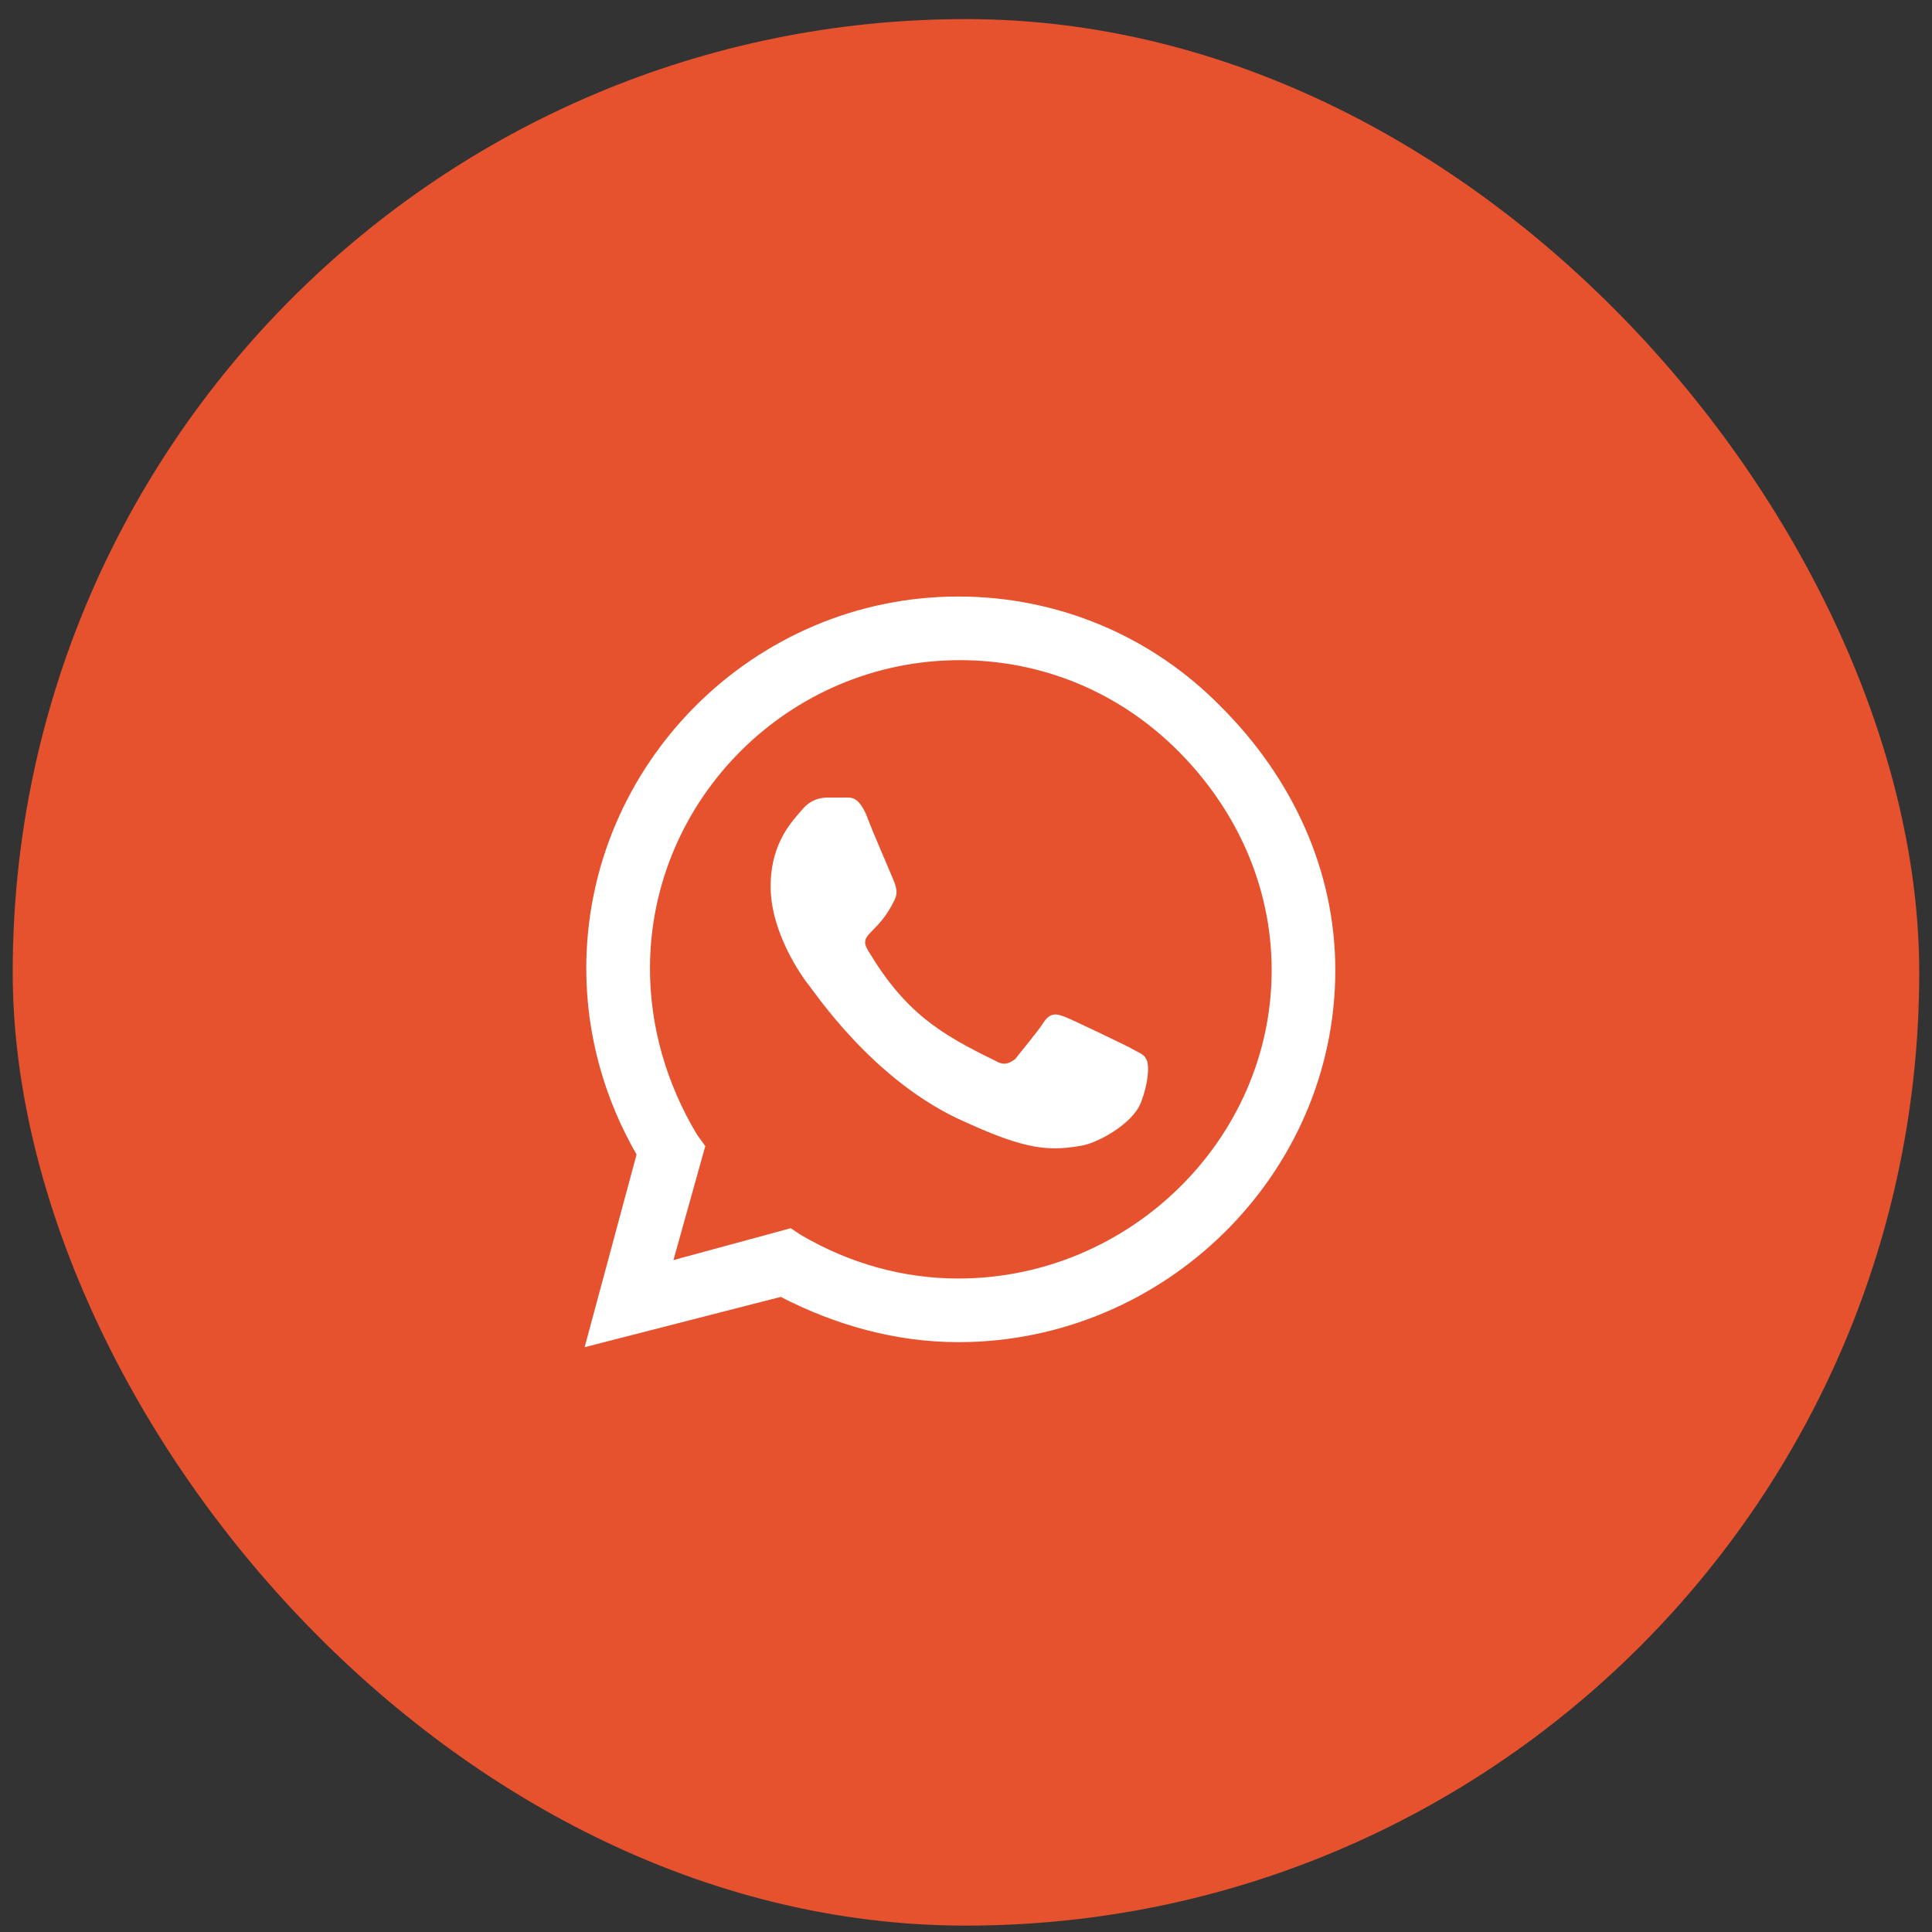 <svg width="33" height="33" viewBox="0 0 33 33" fill="none" xmlns="http://www.w3.org/2000/svg">
<rect x="0" y="0" width="33" height="33" fill="#333333" stroke="none"/>
<rect x="0.217" y="0.326" width="32.565" height="32.565" rx="16.283" fill="#E6512E"/>
<path d="M20.862 12.078C22.064 13.28 22.808 14.854 22.808 16.571C22.808 20.063 19.889 22.925 16.369 22.925C15.309 22.925 14.279 22.639 13.335 22.152L9.986 23.011L10.873 19.72C10.329 18.775 10.014 17.688 10.014 16.543C10.014 13.051 12.877 10.189 16.369 10.189C18.086 10.189 19.689 10.876 20.862 12.078ZM16.369 21.838C19.288 21.838 21.721 19.462 21.721 16.571C21.721 15.14 21.12 13.823 20.118 12.822C19.116 11.82 17.8 11.276 16.397 11.276C13.478 11.276 11.102 13.652 11.102 16.543C11.102 17.544 11.388 18.517 11.903 19.376L12.047 19.576L11.503 21.523L13.506 20.979L13.678 21.093C14.508 21.58 15.424 21.838 16.369 21.838ZM19.288 17.888C19.431 17.974 19.546 18.002 19.574 18.088C19.631 18.145 19.631 18.46 19.488 18.832C19.345 19.204 18.715 19.548 18.429 19.576C17.914 19.662 17.513 19.634 16.512 19.176C14.909 18.489 13.878 16.886 13.793 16.8C13.707 16.686 13.163 15.941 13.163 15.14C13.163 14.367 13.564 13.995 13.707 13.823C13.85 13.652 14.021 13.623 14.136 13.623C14.222 13.623 14.336 13.623 14.422 13.623C14.537 13.623 14.651 13.595 14.794 13.909C14.909 14.224 15.252 14.997 15.281 15.083C15.309 15.169 15.338 15.255 15.281 15.369C14.995 15.97 14.651 15.941 14.823 16.228C15.453 17.287 16.054 17.659 16.998 18.117C17.141 18.203 17.227 18.174 17.342 18.088C17.427 17.974 17.742 17.602 17.828 17.459C17.943 17.287 18.057 17.315 18.2 17.373C18.343 17.43 19.116 17.802 19.288 17.888Z" fill="white"/>
</svg>
